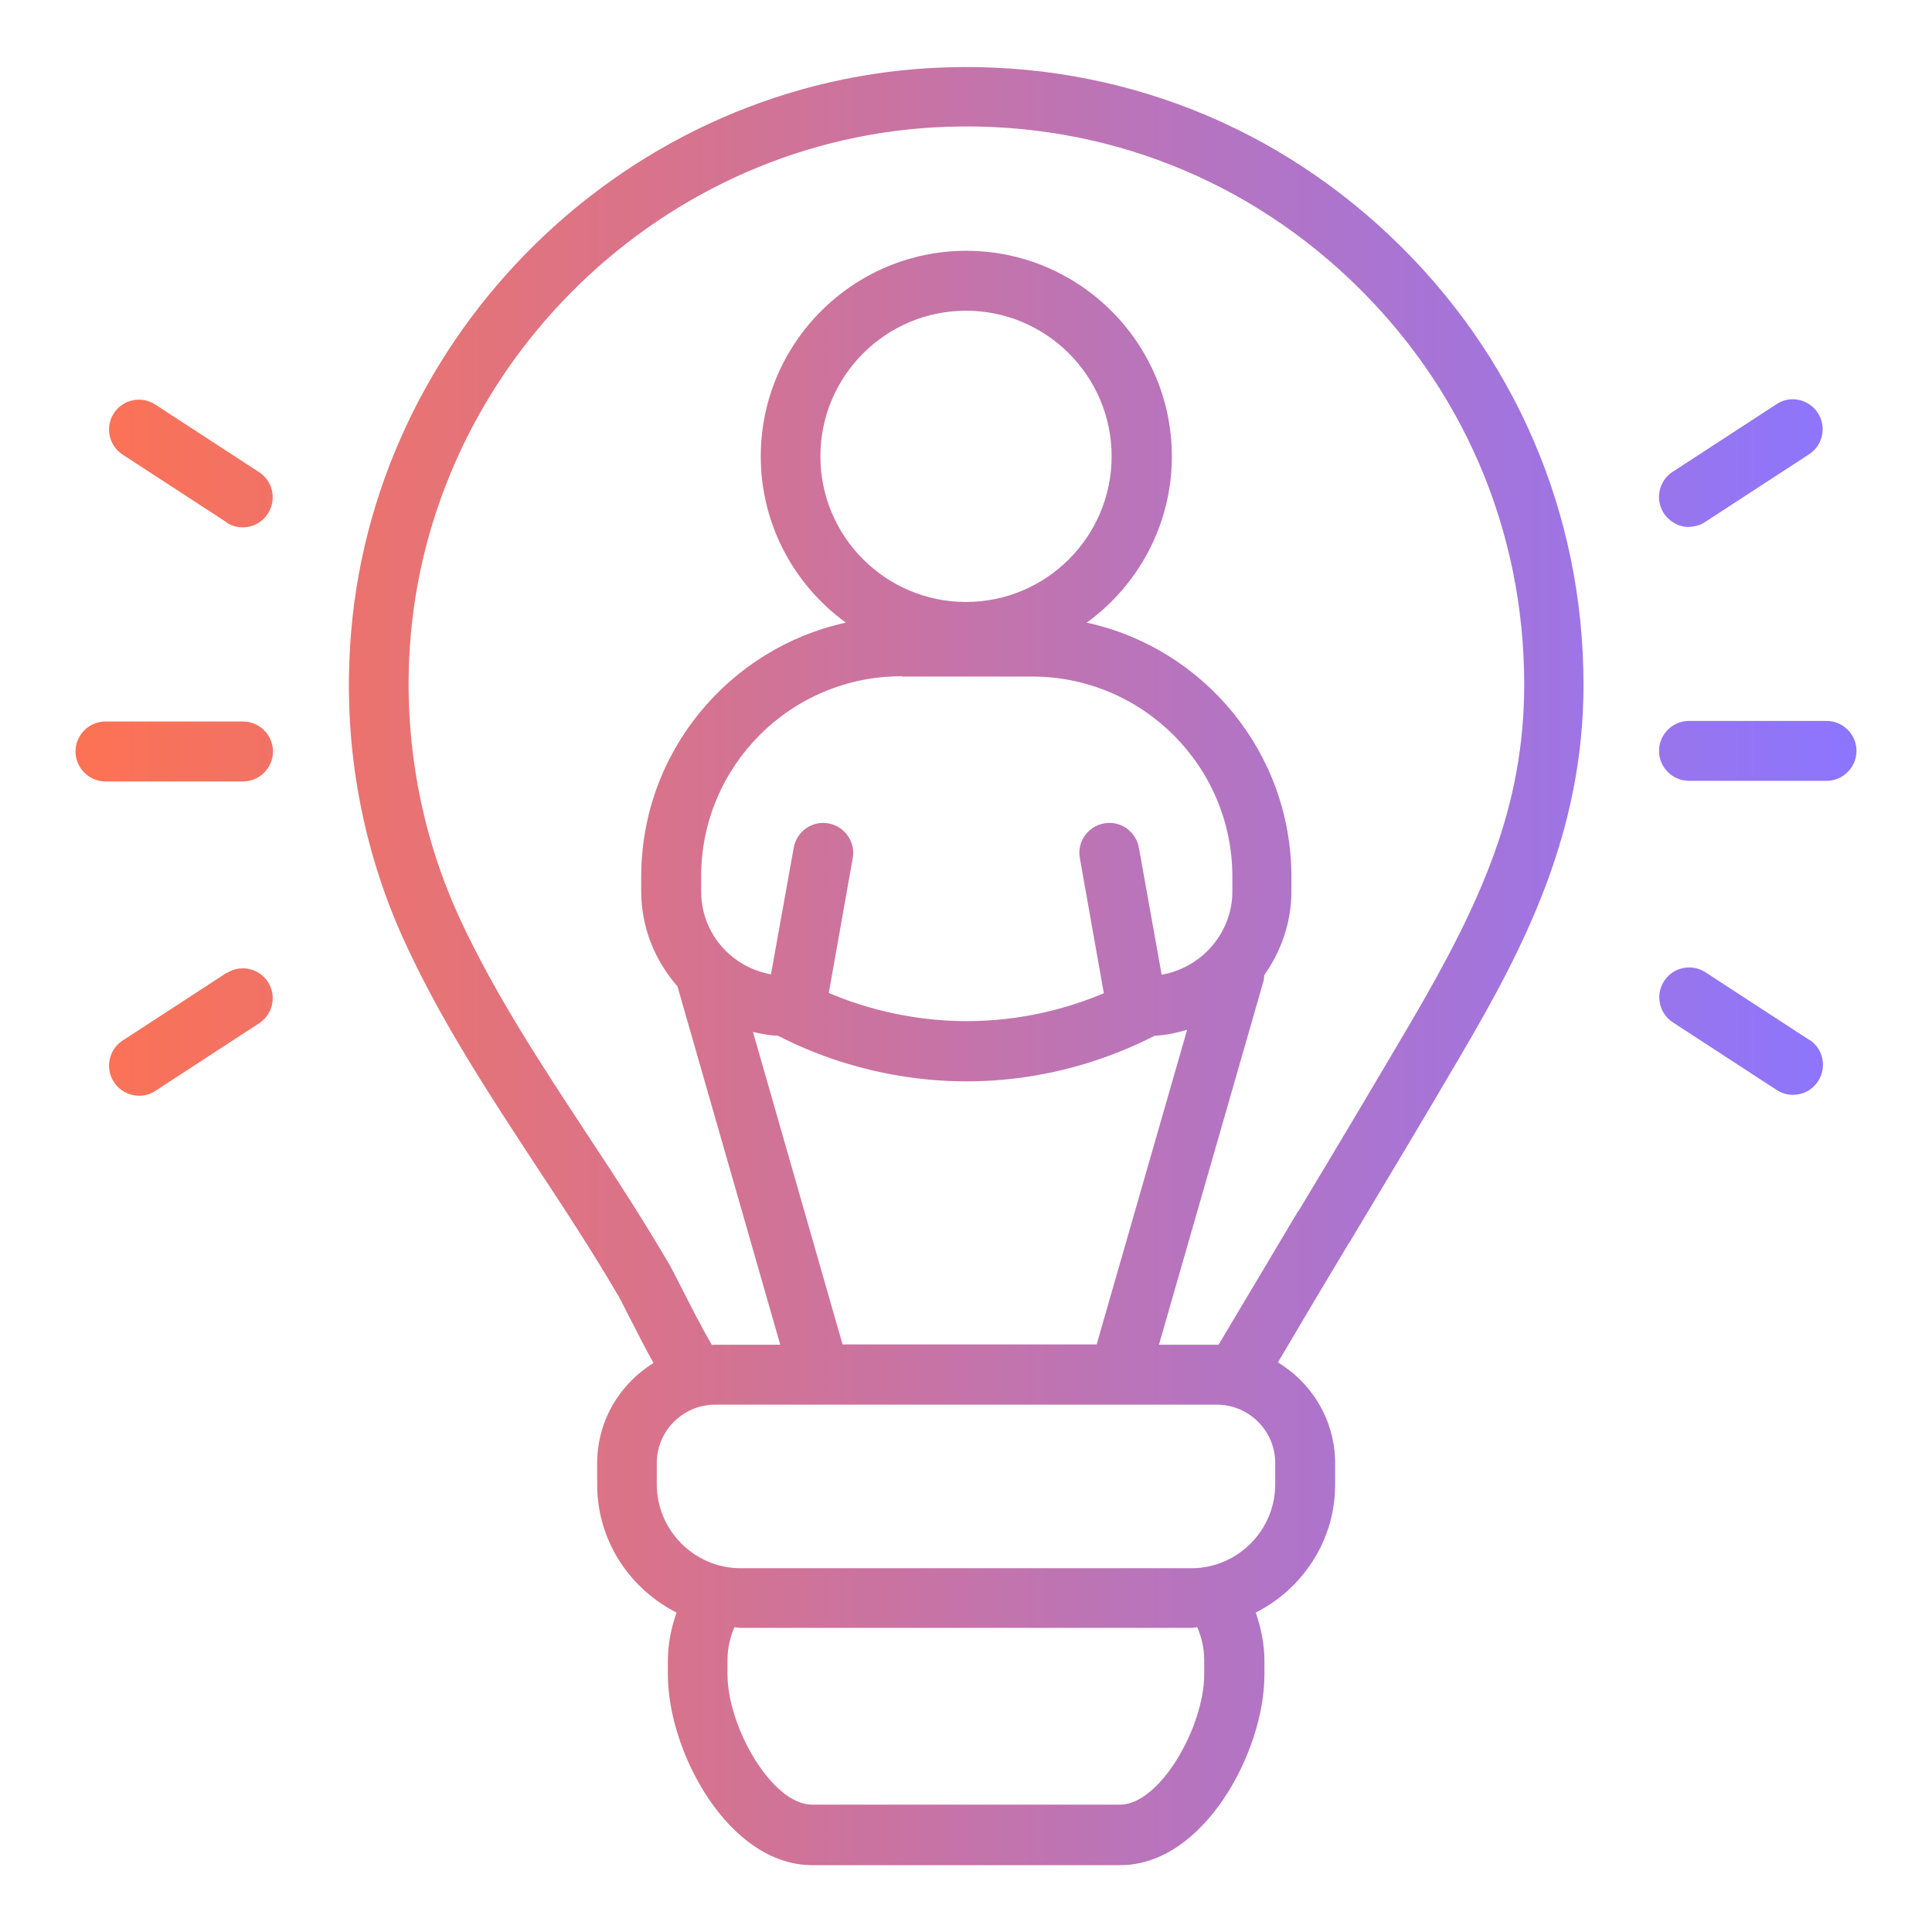 <svg width="134" height="134" viewBox="0 0 134 134" fill="none" xmlns="http://www.w3.org/2000/svg">
<path d="M7.316 50.042H16.855C17.998 50.042 18.933 50.978 18.933 52.12C18.933 53.264 17.998 54.199 16.855 54.199H7.316C6.173 54.199 5.238 53.264 5.238 52.12C5.238 50.978 6.173 50.042 7.316 50.042ZM15.712 36.244C16.065 36.472 16.46 36.576 16.834 36.576C17.52 36.576 18.185 36.244 18.58 35.62C19.203 34.664 18.933 33.376 17.977 32.752L10.766 28.056C9.81 27.432 8.522 27.703 7.898 28.659C7.275 29.614 7.545 30.903 8.501 31.526L15.712 36.223V36.244ZM15.712 67.478L8.501 72.174C7.545 72.798 7.275 74.086 7.898 75.042C8.293 75.645 8.958 75.998 9.644 75.998C10.039 75.998 10.434 75.894 10.766 75.666L17.977 70.969C18.933 70.346 19.203 69.057 18.58 68.101C17.956 67.145 16.668 66.875 15.712 67.499V67.478ZM93.579 86.181C91.917 88.945 90.275 91.709 88.633 94.493C91.002 95.927 92.603 98.525 92.603 101.497V102.972C92.603 106.858 90.338 110.204 87.096 111.846C87.47 112.926 87.698 114.049 87.698 115.171V116.168C87.698 121.488 83.501 129.364 77.703 129.364H56.339C50.521 129.364 46.323 121.488 46.323 116.168V115.171C46.323 114.028 46.551 112.906 46.925 111.846C43.684 110.204 41.418 106.858 41.418 102.972V101.497C41.418 98.546 42.977 95.99 45.325 94.535C44.723 93.454 44.12 92.27 43.621 91.293C43.247 90.545 42.935 89.942 42.79 89.714C41.107 86.846 39.319 84.103 37.782 81.775L37.262 80.986C34.062 76.102 30.737 71.073 28.202 65.608C25.334 59.498 23.962 52.682 24.232 45.865C25.001 24.024 42.728 5.945 64.548 4.719C76.476 4.054 87.781 8.189 96.426 16.377C105.071 24.565 109.83 35.62 109.83 47.507C109.83 57.815 105.653 65.795 101.393 73.068C98.816 77.474 96.198 81.838 93.579 86.202V86.181ZM83.064 112.864C82.919 112.864 82.773 112.906 82.628 112.906H51.373C51.227 112.906 51.082 112.864 50.936 112.864C50.624 113.591 50.458 114.36 50.458 115.129V116.127C50.458 119.784 53.555 125.167 56.319 125.167H77.682C80.446 125.167 83.521 119.784 83.521 116.127V115.129C83.521 114.36 83.355 113.591 83.043 112.864H83.064ZM88.446 101.476C88.446 99.232 86.618 97.424 84.394 97.424H49.606C47.362 97.424 45.554 99.252 45.554 101.476V102.951C45.554 106.152 48.172 108.77 51.373 108.77H82.628C85.828 108.77 88.446 106.152 88.446 102.951V101.476ZM77.1 31.651C77.1 26.082 72.57 21.551 67 21.551C61.431 21.551 56.901 26.082 56.901 31.651C56.901 37.22 61.431 41.751 67 41.751C72.57 41.751 77.1 37.22 77.1 31.651ZM62.511 46.904C54.843 46.904 48.63 53.139 48.63 60.786V61.805C48.63 63.384 49.232 64.859 50.354 65.961C51.393 67 52.599 67.415 53.472 67.582L55.051 58.791C55.259 57.669 56.319 56.9 57.462 57.108C58.584 57.316 59.353 58.397 59.145 59.519L57.482 68.87C61.202 70.45 64.652 70.824 67.042 70.824C70.907 70.824 74.128 69.909 76.559 68.891L74.897 59.519C74.689 58.397 75.437 57.316 76.58 57.108C77.723 56.9 78.783 57.669 78.991 58.791L80.57 67.603C83.334 67.125 85.475 64.714 85.475 61.825V60.807C85.475 53.139 79.24 46.925 71.593 46.925H62.594L62.511 46.904ZM52.225 71.572L58.438 93.247H76.061L82.337 71.426C81.609 71.634 80.861 71.8 80.072 71.842C77.162 73.338 72.653 75.001 67.021 75.001C63.841 75.001 59.041 74.44 53.97 71.842C53.492 71.821 52.89 71.738 52.225 71.572ZM90.047 84.02C92.665 79.677 95.263 75.312 97.84 70.928C102.827 62.428 105.716 55.882 105.716 47.465C105.716 36.722 101.414 26.747 93.6 19.349C85.807 11.971 75.583 8.231 64.818 8.833C45.117 9.935 29.095 26.248 28.368 45.99C28.139 52.141 29.365 58.293 31.942 63.82C34.353 68.995 37.595 73.92 40.712 78.658L41.231 79.448C42.79 81.796 44.619 84.622 46.323 87.532C46.489 87.781 46.842 88.488 47.3 89.381C47.881 90.524 48.692 92.124 49.378 93.288C49.461 93.288 49.544 93.267 49.606 93.267H54.116L46.988 68.413C45.388 66.584 44.473 64.278 44.473 61.825V60.807C44.473 52.183 50.562 44.951 58.667 43.185C55.093 40.587 52.765 36.389 52.765 31.651C52.765 23.796 59.166 17.395 67.021 17.395C74.876 17.395 81.277 23.796 81.277 31.651C81.277 36.389 78.949 40.587 75.375 43.185C83.48 44.951 89.569 52.183 89.569 60.807V61.825C89.569 64.007 88.841 66.002 87.677 67.644C87.677 67.769 87.677 67.894 87.636 68.039L80.383 93.267H84.394C84.394 93.267 84.477 93.267 84.519 93.267C86.347 90.192 88.197 87.095 90.026 84.02H90.047ZM126.684 50.001H117.145C116.002 50.001 115.067 50.936 115.067 52.079C115.067 53.222 116.002 54.157 117.145 54.157H126.684C127.827 54.157 128.762 53.222 128.762 52.079C128.762 50.936 127.827 50.001 126.684 50.001ZM117.145 36.535C117.54 36.535 117.935 36.431 118.268 36.202L125.479 31.506C126.435 30.882 126.705 29.594 126.081 28.638C125.458 27.682 124.169 27.391 123.213 28.035L116.002 32.732C115.046 33.355 114.776 34.644 115.4 35.599C115.795 36.202 116.46 36.555 117.145 36.555V36.535ZM125.499 72.133L118.288 67.436C117.332 66.813 116.044 67.083 115.42 68.039C114.797 68.995 115.067 70.283 116.023 70.907L123.234 75.603C123.588 75.832 123.982 75.936 124.356 75.936C125.042 75.936 125.707 75.603 126.102 74.98C126.725 74.024 126.455 72.736 125.499 72.112V72.133Z" fill="url(#paint0_linear_651_14134)"/>
<defs>
<linearGradient id="paint0_linear_651_14134" x1="5.238" y1="67" x2="128.762" y2="67" gradientUnits="userSpaceOnUse">
<stop stop-color="#FD7253"/>
<stop offset="1" stop-color="#8C75FF"/>
</linearGradient>
</defs>
</svg>
